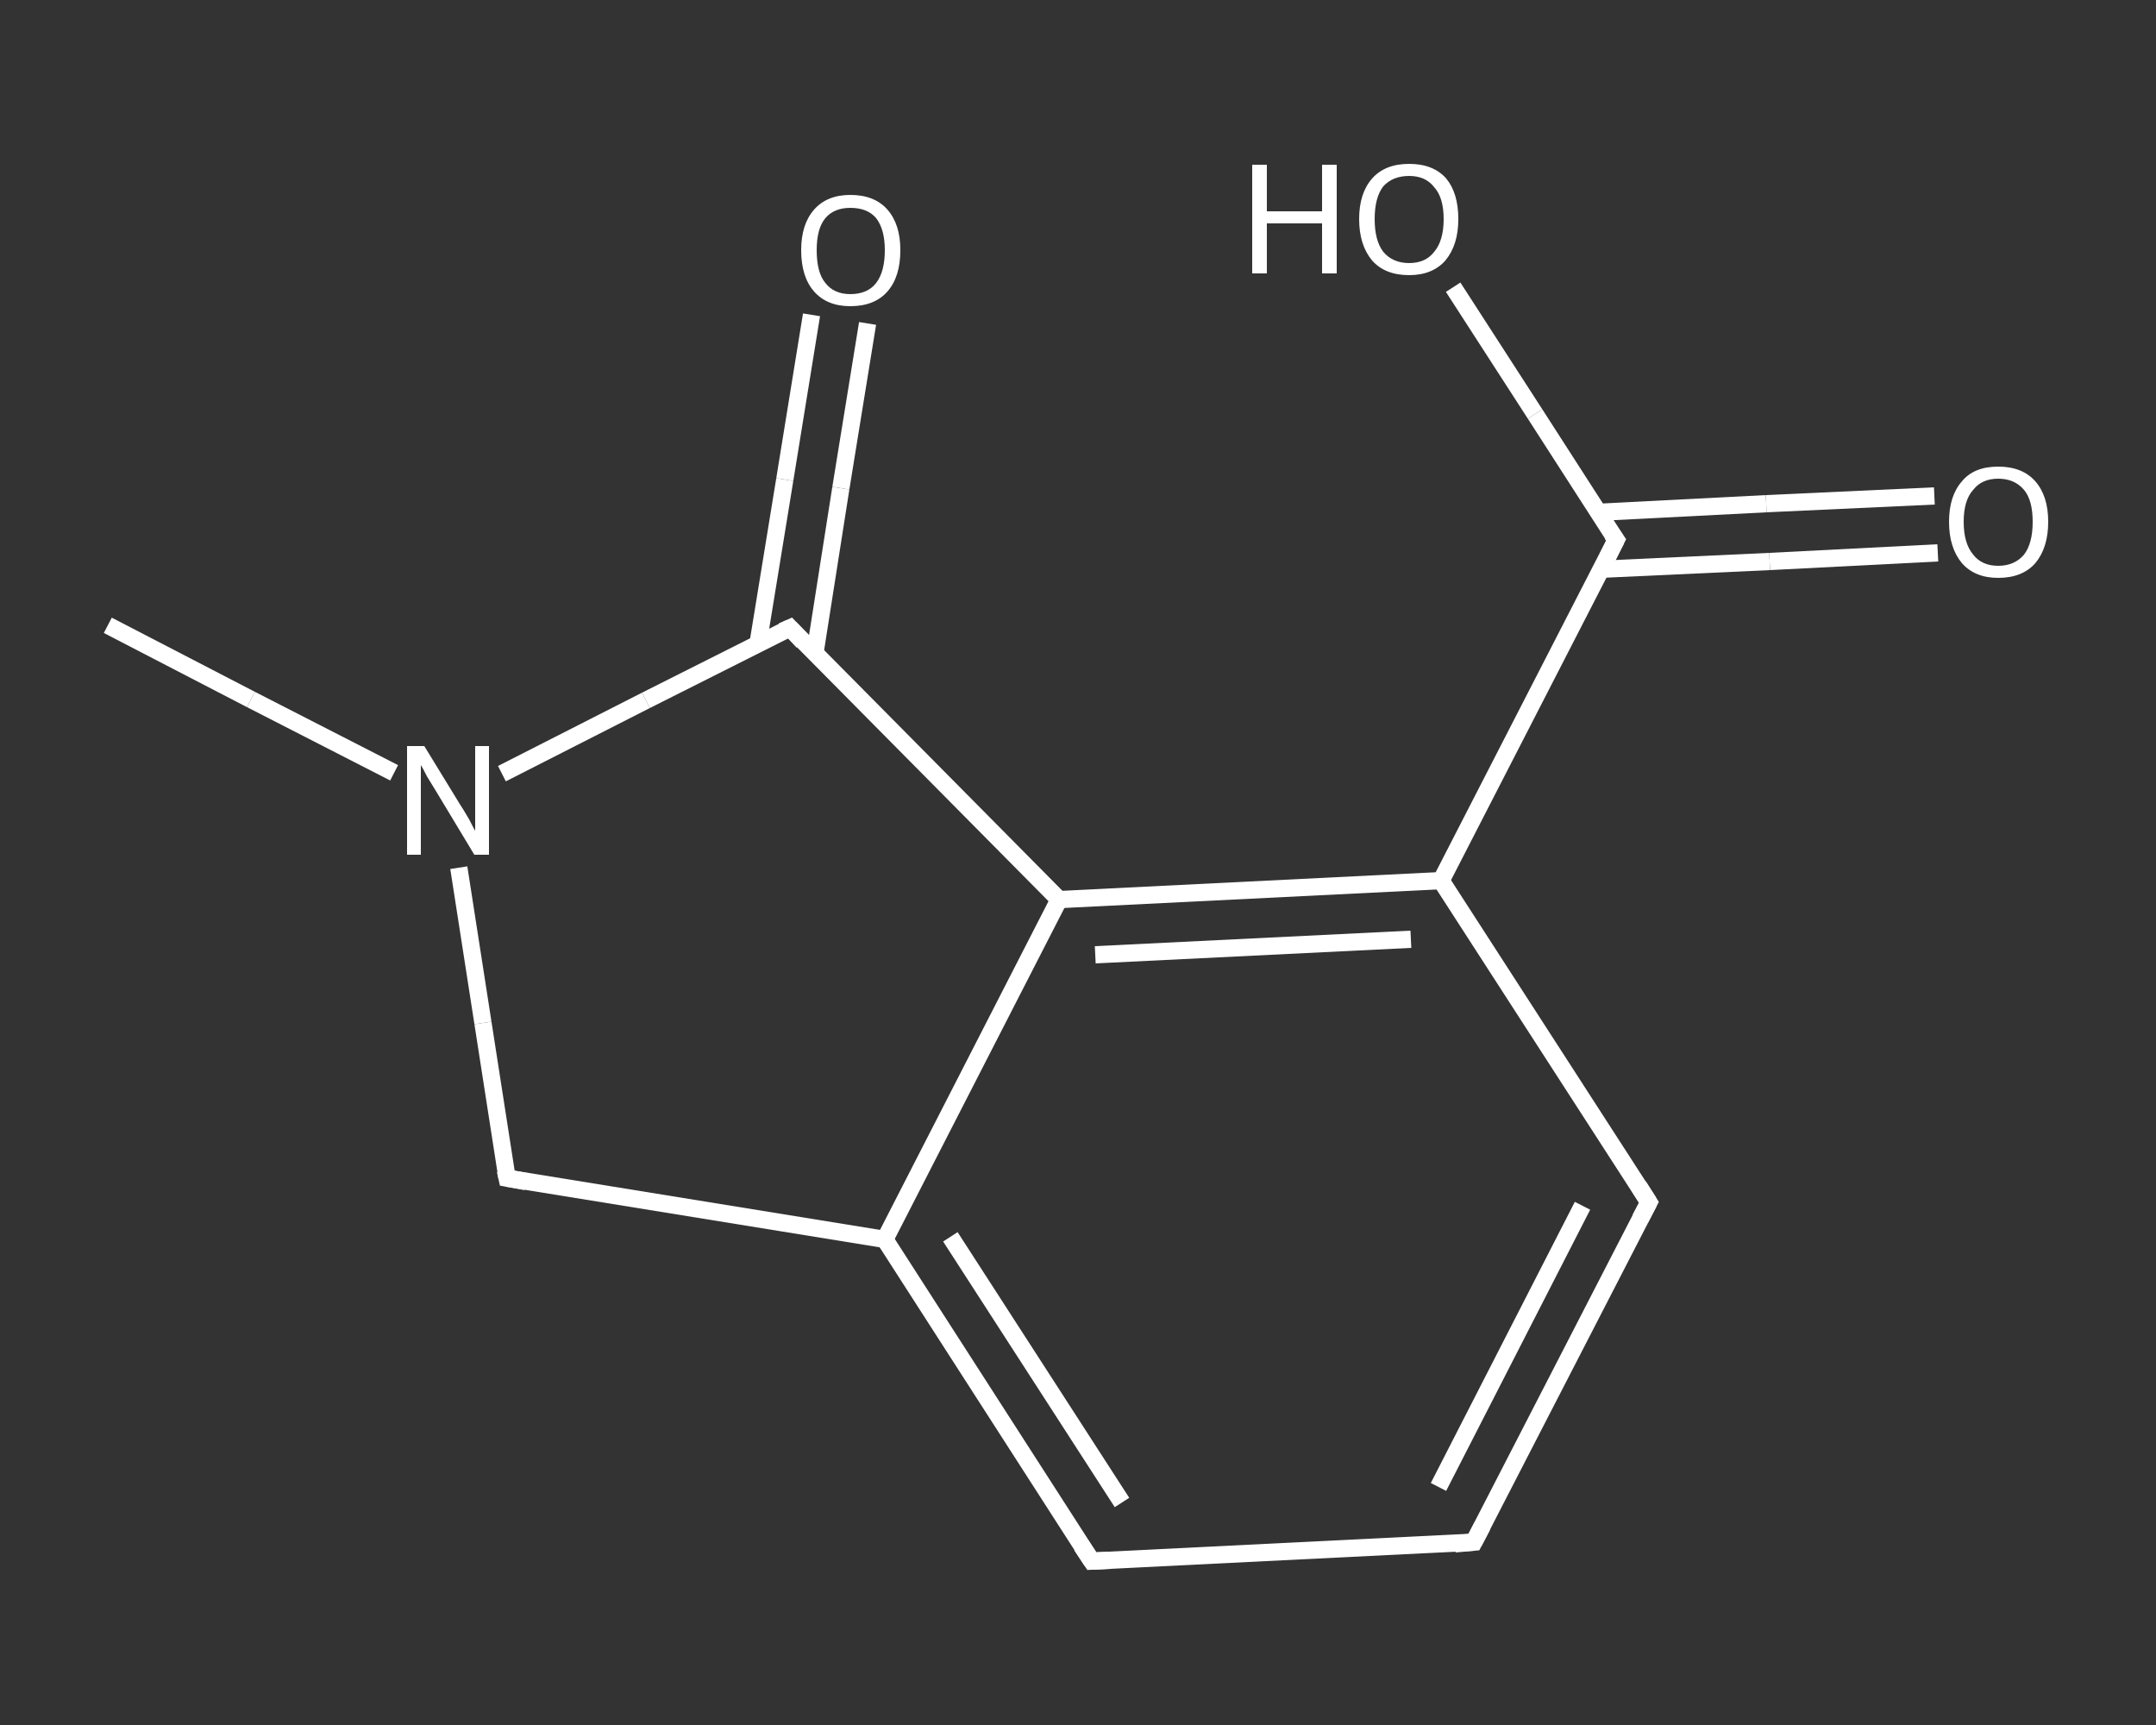 <?xml version='1.0' encoding='iso-8859-1'?>
<svg version='1.1' baseProfile='full'
              xmlns='http://www.w3.org/2000/svg'
                      xmlns:rdkit='http://www.rdkit.org/xml'
                      xmlns:xlink='http://www.w3.org/1999/xlink'
                  xml:space='preserve'
width='250px' height='200px' viewBox='0 0 250 200'>
<rect x="0" y="0" width="250" height="200" fill="#333333" stroke="none"/>
<!-- END OF HEADER -->
<rect style='opacity:1.0;fill:transparent;stroke:none' width='250.0' height='200.0' x='0.0' y='0.0'> </rect>
<path class='bond-0 atom-0 atom-1' d='M 12.5,72.5 L 29.1,81.1' style='fill:none;fill-rule:evenodd;stroke:#FFFFFF;stroke-width:2.0px;stroke-linecap:butt;stroke-linejoin:miter;stroke-opacity:1' />
<path class='bond-0 atom-0 atom-1' d='M 29.1,81.1 L 45.7,89.6' style='fill:none;fill-rule:evenodd;stroke:#FFFFFF;stroke-width:2.0px;stroke-linecap:butt;stroke-linejoin:miter;stroke-opacity:1' />
<path class='bond-1 atom-1 atom-2' d='M 53.2,100.6 L 56.0,118.6' style='fill:none;fill-rule:evenodd;stroke:#FFFFFF;stroke-width:2.0px;stroke-linecap:butt;stroke-linejoin:miter;stroke-opacity:1' />
<path class='bond-1 atom-1 atom-2' d='M 56.0,118.6 L 58.8,136.6' style='fill:none;fill-rule:evenodd;stroke:#FFFFFF;stroke-width:2.0px;stroke-linecap:butt;stroke-linejoin:miter;stroke-opacity:1' />
<path class='bond-2 atom-2 atom-3' d='M 58.8,136.6 L 102.6,143.7' style='fill:none;fill-rule:evenodd;stroke:#FFFFFF;stroke-width:2.0px;stroke-linecap:butt;stroke-linejoin:miter;stroke-opacity:1' />
<path class='bond-3 atom-3 atom-4' d='M 102.6,143.7 L 126.6,181.0' style='fill:none;fill-rule:evenodd;stroke:#FFFFFF;stroke-width:2.0px;stroke-linecap:butt;stroke-linejoin:miter;stroke-opacity:1' />
<path class='bond-3 atom-3 atom-4' d='M 110.2,143.4 L 130.1,174.2' style='fill:none;fill-rule:evenodd;stroke:#FFFFFF;stroke-width:2.0px;stroke-linecap:butt;stroke-linejoin:miter;stroke-opacity:1' />
<path class='bond-4 atom-4 atom-5' d='M 126.6,181.0 L 170.9,178.8' style='fill:none;fill-rule:evenodd;stroke:#FFFFFF;stroke-width:2.0px;stroke-linecap:butt;stroke-linejoin:miter;stroke-opacity:1' />
<path class='bond-5 atom-5 atom-6' d='M 170.9,178.8 L 191.2,139.4' style='fill:none;fill-rule:evenodd;stroke:#FFFFFF;stroke-width:2.0px;stroke-linecap:butt;stroke-linejoin:miter;stroke-opacity:1' />
<path class='bond-5 atom-5 atom-6' d='M 166.8,172.4 L 183.5,139.8' style='fill:none;fill-rule:evenodd;stroke:#FFFFFF;stroke-width:2.0px;stroke-linecap:butt;stroke-linejoin:miter;stroke-opacity:1' />
<path class='bond-6 atom-6 atom-7' d='M 191.2,139.4 L 167.1,102.1' style='fill:none;fill-rule:evenodd;stroke:#FFFFFF;stroke-width:2.0px;stroke-linecap:butt;stroke-linejoin:miter;stroke-opacity:1' />
<path class='bond-7 atom-7 atom-8' d='M 167.1,102.1 L 187.4,62.6' style='fill:none;fill-rule:evenodd;stroke:#FFFFFF;stroke-width:2.0px;stroke-linecap:butt;stroke-linejoin:miter;stroke-opacity:1' />
<path class='bond-8 atom-8 atom-9' d='M 185.7,66.0 L 205.2,65.1' style='fill:none;fill-rule:evenodd;stroke:#FFFFFF;stroke-width:2.0px;stroke-linecap:butt;stroke-linejoin:miter;stroke-opacity:1' />
<path class='bond-8 atom-8 atom-9' d='M 205.2,65.1 L 224.7,64.1' style='fill:none;fill-rule:evenodd;stroke:#FFFFFF;stroke-width:2.0px;stroke-linecap:butt;stroke-linejoin:miter;stroke-opacity:1' />
<path class='bond-8 atom-8 atom-9' d='M 185.3,59.4 L 204.8,58.4' style='fill:none;fill-rule:evenodd;stroke:#FFFFFF;stroke-width:2.0px;stroke-linecap:butt;stroke-linejoin:miter;stroke-opacity:1' />
<path class='bond-8 atom-8 atom-9' d='M 204.8,58.4 L 224.3,57.5' style='fill:none;fill-rule:evenodd;stroke:#FFFFFF;stroke-width:2.0px;stroke-linecap:butt;stroke-linejoin:miter;stroke-opacity:1' />
<path class='bond-9 atom-8 atom-10' d='M 187.4,62.6 L 178.0,48.0' style='fill:none;fill-rule:evenodd;stroke:#FFFFFF;stroke-width:2.0px;stroke-linecap:butt;stroke-linejoin:miter;stroke-opacity:1' />
<path class='bond-9 atom-8 atom-10' d='M 178.0,48.0 L 168.5,33.3' style='fill:none;fill-rule:evenodd;stroke:#FFFFFF;stroke-width:2.0px;stroke-linecap:butt;stroke-linejoin:miter;stroke-opacity:1' />
<path class='bond-10 atom-7 atom-11' d='M 167.1,102.1 L 122.8,104.3' style='fill:none;fill-rule:evenodd;stroke:#FFFFFF;stroke-width:2.0px;stroke-linecap:butt;stroke-linejoin:miter;stroke-opacity:1' />
<path class='bond-10 atom-7 atom-11' d='M 163.6,108.9 L 127.0,110.7' style='fill:none;fill-rule:evenodd;stroke:#FFFFFF;stroke-width:2.0px;stroke-linecap:butt;stroke-linejoin:miter;stroke-opacity:1' />
<path class='bond-11 atom-11 atom-12' d='M 122.8,104.3 L 91.6,72.8' style='fill:none;fill-rule:evenodd;stroke:#FFFFFF;stroke-width:2.0px;stroke-linecap:butt;stroke-linejoin:miter;stroke-opacity:1' />
<path class='bond-12 atom-12 atom-13' d='M 94.5,75.7 L 97.5,56.6' style='fill:none;fill-rule:evenodd;stroke:#FFFFFF;stroke-width:2.0px;stroke-linecap:butt;stroke-linejoin:miter;stroke-opacity:1' />
<path class='bond-12 atom-12 atom-13' d='M 97.5,56.6 L 100.6,37.5' style='fill:none;fill-rule:evenodd;stroke:#FFFFFF;stroke-width:2.0px;stroke-linecap:butt;stroke-linejoin:miter;stroke-opacity:1' />
<path class='bond-12 atom-12 atom-13' d='M 87.9,74.6 L 91.0,55.6' style='fill:none;fill-rule:evenodd;stroke:#FFFFFF;stroke-width:2.0px;stroke-linecap:butt;stroke-linejoin:miter;stroke-opacity:1' />
<path class='bond-12 atom-12 atom-13' d='M 91.0,55.6 L 94.1,36.5' style='fill:none;fill-rule:evenodd;stroke:#FFFFFF;stroke-width:2.0px;stroke-linecap:butt;stroke-linejoin:miter;stroke-opacity:1' />
<path class='bond-13 atom-12 atom-1' d='M 91.6,72.8 L 74.9,81.2' style='fill:none;fill-rule:evenodd;stroke:#FFFFFF;stroke-width:2.0px;stroke-linecap:butt;stroke-linejoin:miter;stroke-opacity:1' />
<path class='bond-13 atom-12 atom-1' d='M 74.9,81.2 L 58.2,89.7' style='fill:none;fill-rule:evenodd;stroke:#FFFFFF;stroke-width:2.0px;stroke-linecap:butt;stroke-linejoin:miter;stroke-opacity:1' />
<path class='bond-14 atom-11 atom-3' d='M 122.8,104.3 L 102.6,143.7' style='fill:none;fill-rule:evenodd;stroke:#FFFFFF;stroke-width:2.0px;stroke-linecap:butt;stroke-linejoin:miter;stroke-opacity:1' />
<path d='M 58.6,135.7 L 58.8,136.6 L 61.0,137.0' style='fill:none;stroke:#FFFFFF;stroke-width:2.0px;stroke-linecap:butt;stroke-linejoin:miter;stroke-opacity:1;' />
<path d='M 125.4,179.2 L 126.6,181.0 L 128.8,180.9' style='fill:none;stroke:#FFFFFF;stroke-width:2.0px;stroke-linecap:butt;stroke-linejoin:miter;stroke-opacity:1;' />
<path d='M 168.7,179.0 L 170.9,178.8 L 171.9,176.9' style='fill:none;stroke:#FFFFFF;stroke-width:2.0px;stroke-linecap:butt;stroke-linejoin:miter;stroke-opacity:1;' />
<path d='M 190.2,141.3 L 191.2,139.4 L 190.0,137.5' style='fill:none;stroke:#FFFFFF;stroke-width:2.0px;stroke-linecap:butt;stroke-linejoin:miter;stroke-opacity:1;' />
<path d='M 186.4,64.6 L 187.4,62.6 L 186.9,61.9' style='fill:none;stroke:#FFFFFF;stroke-width:2.0px;stroke-linecap:butt;stroke-linejoin:miter;stroke-opacity:1;' />
<path d='M 93.1,74.4 L 91.6,72.8 L 90.7,73.2' style='fill:none;stroke:#FFFFFF;stroke-width:2.0px;stroke-linecap:butt;stroke-linejoin:miter;stroke-opacity:1;' />
<path class='atom-1' d='M 49.2 86.5
L 53.3 93.2
Q 53.7 93.8, 54.4 95.0
Q 55.0 96.2, 55.1 96.3
L 55.1 86.5
L 56.7 86.5
L 56.7 99.1
L 55.0 99.1
L 50.6 91.8
Q 50.1 91.0, 49.5 90.0
Q 49.0 89.0, 48.8 88.7
L 48.8 99.1
L 47.2 99.1
L 47.2 86.5
L 49.2 86.5
' fill='#FFFFFF'/>
<path class='atom-9' d='M 226.0 60.5
Q 226.0 57.5, 227.5 55.8
Q 228.9 54.1, 231.7 54.1
Q 234.5 54.1, 236.0 55.8
Q 237.5 57.5, 237.5 60.5
Q 237.5 63.5, 236.0 65.3
Q 234.5 67.0, 231.7 67.0
Q 229.0 67.0, 227.5 65.3
Q 226.0 63.5, 226.0 60.5
M 231.7 65.6
Q 233.6 65.6, 234.7 64.3
Q 235.7 63.0, 235.7 60.5
Q 235.7 58.0, 234.7 56.8
Q 233.6 55.5, 231.7 55.5
Q 229.8 55.5, 228.8 56.8
Q 227.7 58.0, 227.7 60.5
Q 227.7 63.0, 228.8 64.3
Q 229.8 65.6, 231.7 65.6
' fill='#FFFFFF'/>
<path class='atom-10' d='M 145.2 19.1
L 146.9 19.1
L 146.9 24.5
L 153.3 24.5
L 153.3 19.1
L 155.0 19.1
L 155.0 31.7
L 153.3 31.7
L 153.3 25.9
L 146.9 25.9
L 146.9 31.7
L 145.2 31.7
L 145.2 19.1
' fill='#FFFFFF'/>
<path class='atom-10' d='M 157.6 25.4
Q 157.6 22.4, 159.1 20.7
Q 160.6 19.0, 163.4 19.0
Q 166.2 19.0, 167.7 20.7
Q 169.1 22.4, 169.1 25.4
Q 169.1 28.4, 167.6 30.2
Q 166.1 31.9, 163.4 31.9
Q 160.6 31.9, 159.1 30.2
Q 157.6 28.4, 157.6 25.4
M 163.4 30.5
Q 165.3 30.5, 166.3 29.2
Q 167.4 27.9, 167.4 25.4
Q 167.4 22.9, 166.3 21.7
Q 165.3 20.4, 163.4 20.4
Q 161.5 20.4, 160.4 21.6
Q 159.4 22.9, 159.4 25.4
Q 159.4 27.9, 160.4 29.2
Q 161.5 30.5, 163.4 30.5
' fill='#FFFFFF'/>
<path class='atom-13' d='M 92.9 29.0
Q 92.9 26.0, 94.4 24.3
Q 95.9 22.6, 98.6 22.6
Q 101.4 22.6, 102.9 24.3
Q 104.4 26.0, 104.4 29.0
Q 104.4 32.1, 102.9 33.8
Q 101.4 35.5, 98.6 35.5
Q 95.9 35.5, 94.4 33.8
Q 92.9 32.1, 92.9 29.0
M 98.6 34.1
Q 100.6 34.1, 101.6 32.8
Q 102.6 31.5, 102.6 29.0
Q 102.6 26.6, 101.6 25.3
Q 100.6 24.1, 98.6 24.1
Q 96.7 24.1, 95.7 25.3
Q 94.7 26.5, 94.7 29.0
Q 94.7 31.6, 95.7 32.8
Q 96.7 34.1, 98.6 34.1
' fill='#FFFFFF'/>
</svg>
